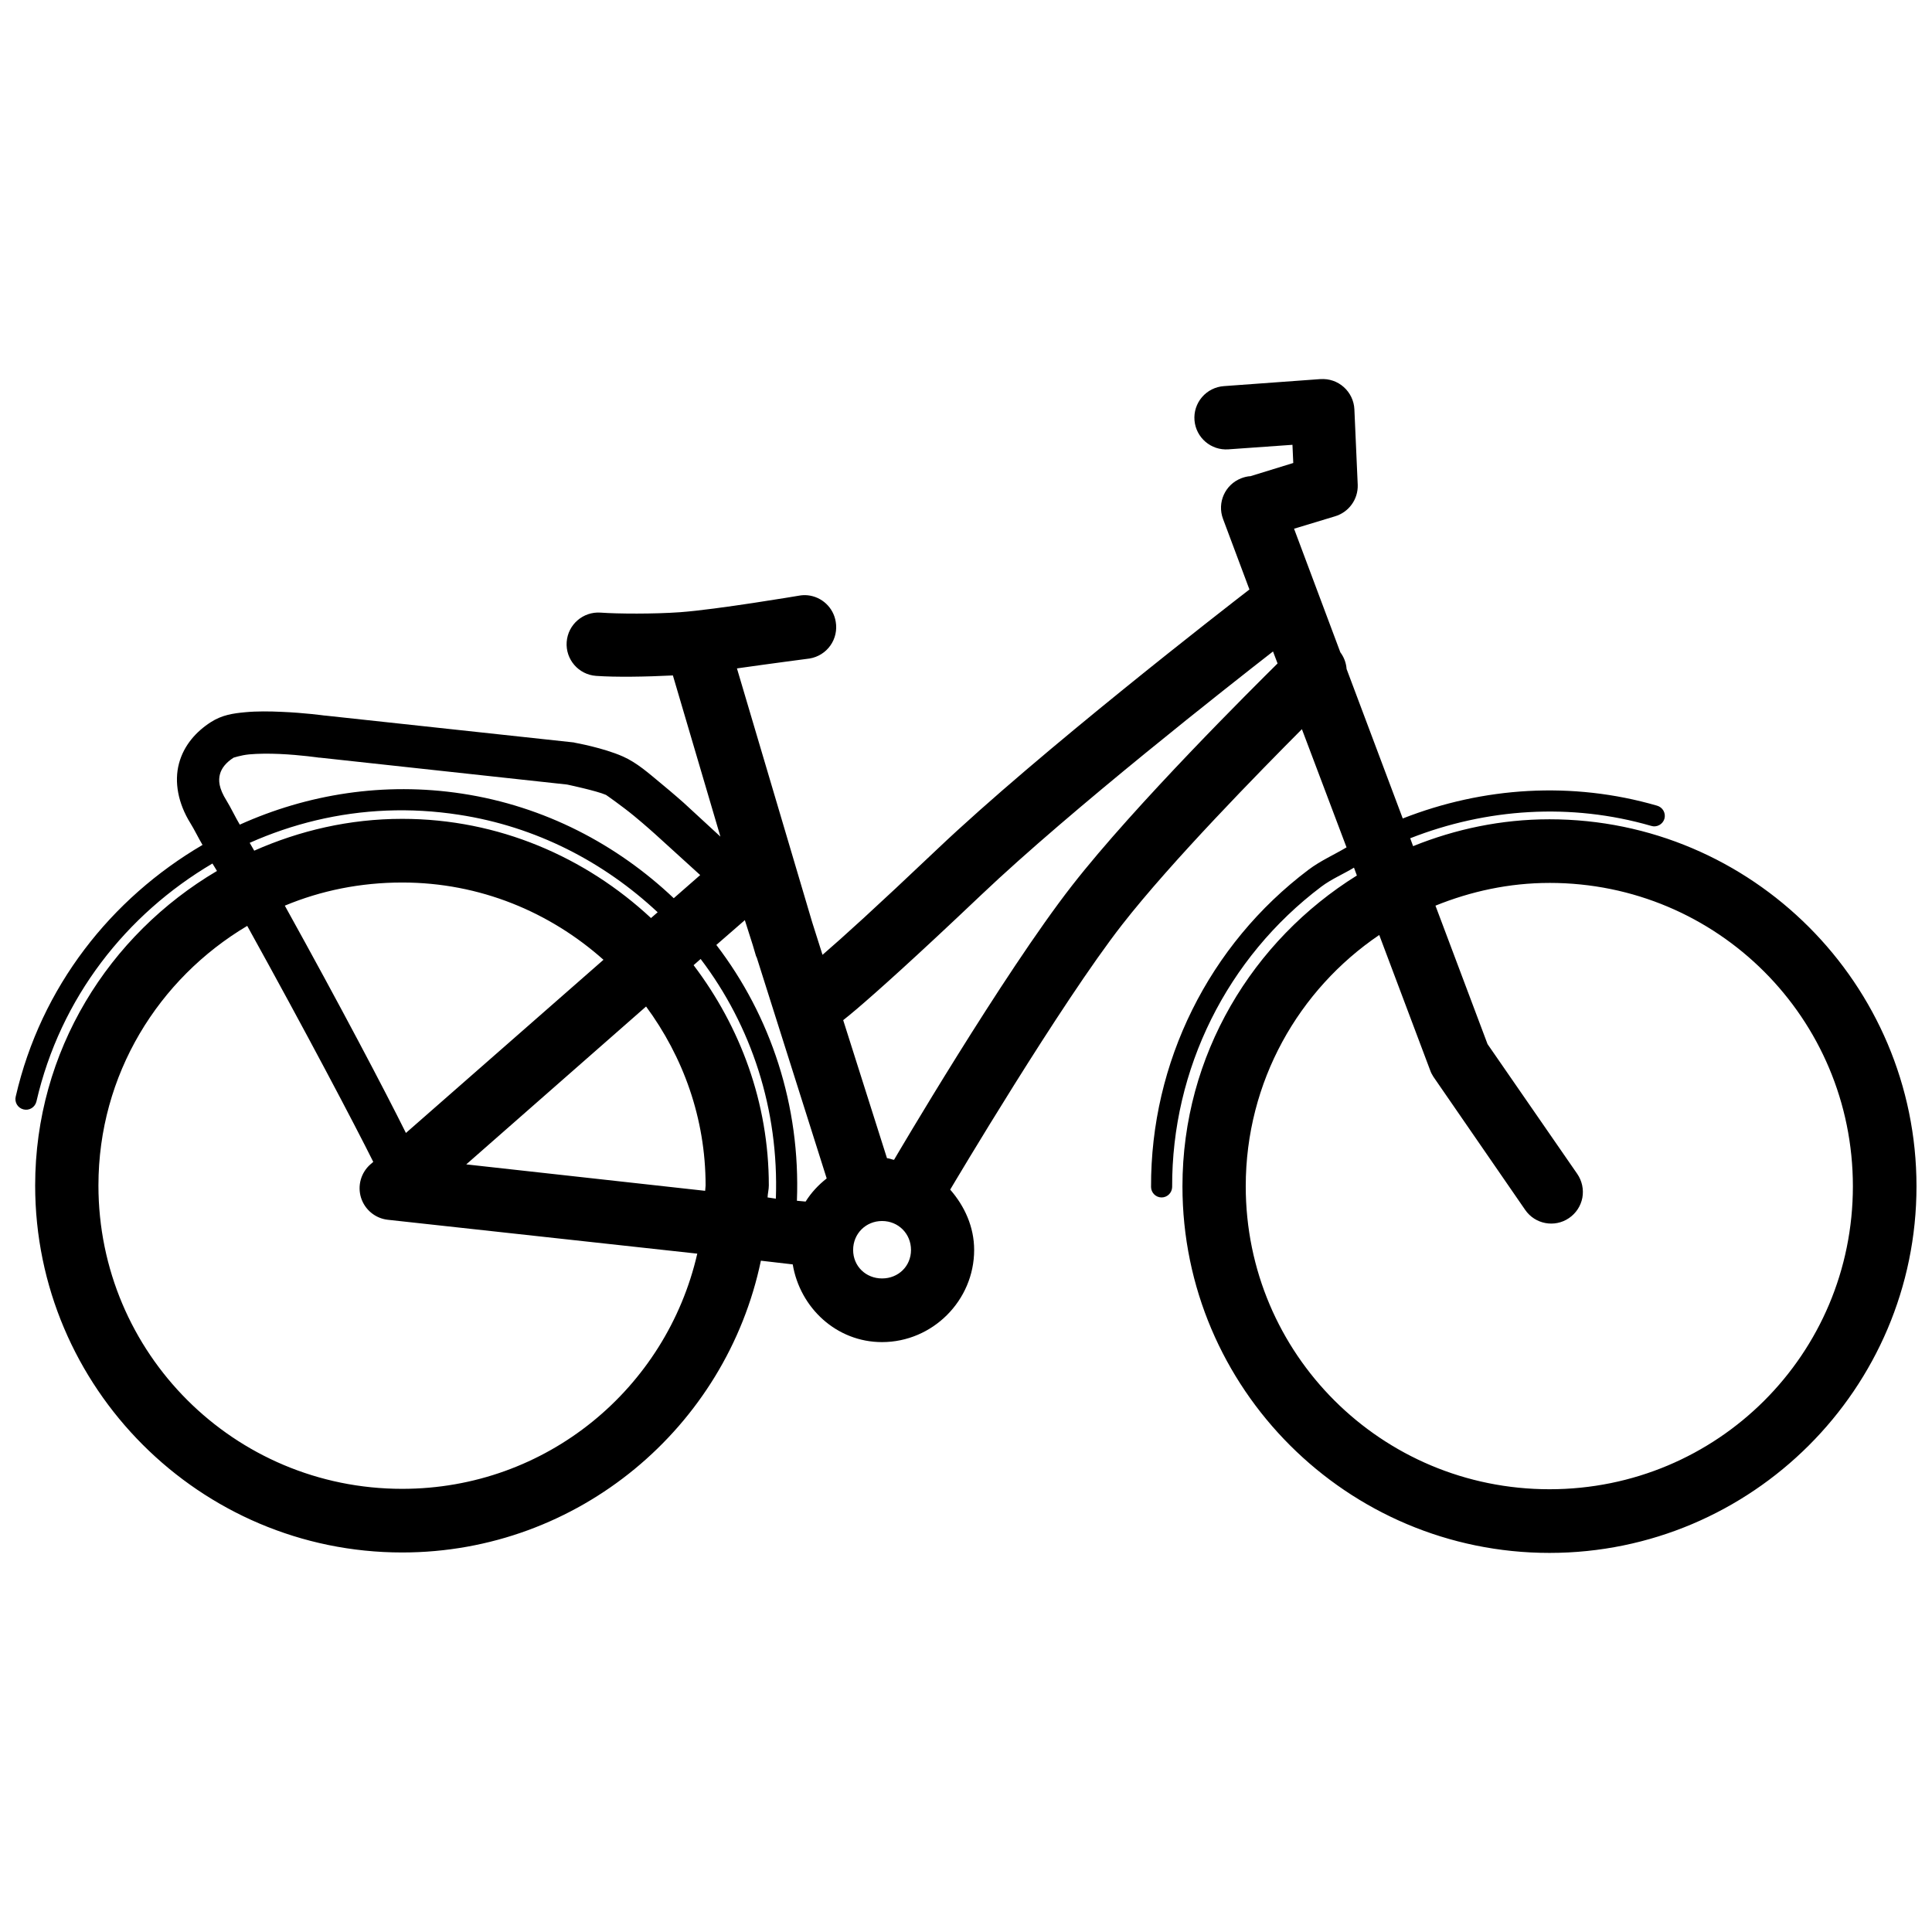 <?xml version="1.0" encoding="UTF-8"?>
<!-- The Best Svg Icon site in the world: iconSvg.co, Visit us! https://iconsvg.co -->
<svg width="800px" height="800px" version="1.1" viewBox="144 144 512 512" xmlns="http://www.w3.org/2000/svg">
 <defs>
  <clipPath id="a">
   <path d="m148.09 244h503.81v312h-503.81z"/>
  </clipPath>
 </defs>
 <g clip-path="url(#a)">
  <path d="m493.96 244.46-25.629 1.867c-2.242 0.16-4.332 1.215-5.793 2.922-1.461 1.707-2.176 3.926-1.984 6.164 0.395 4.586 4.394 8 8.98 7.668l16.98-1.203 0.215 4.82-11.391 3.508h-0.109-0.117c-0.746 0.086-1.48 0.27-2.184 0.547-4.277 1.66-6.422 6.441-4.824 10.738l7.008 18.727c-5.973 4.621-55.531 42.992-82.688 68.781-16.551 15.711-25.129 23.445-30.449 28.039l-2.742-8.648-19.934-67.254c8.352-1.195 19.273-2.625 19.273-2.625 2.219-0.375 4.191-1.609 5.481-3.434 1.305-1.836 1.805-4.106 1.422-6.316-0.609-3.754-3.672-6.621-7.445-7.004-0.77-0.078-1.547-0.035-2.305 0.105 0 0-21.777 3.68-31.539 4.383-6.856 0.492-16.531 0.438-21.031 0.105-4.629-0.32-8.648 3.16-8.98 7.785-0.328 4.621 3.148 8.641 7.777 8.98 5.172 0.375 13.191 0.246 20.371-0.117l12.594 42.715-9.746-8.98s-2.742-2.441-6.027-5.141c-3.273-2.707-6.348-5.469-10.078-7.121-5.184-2.293-12.598-3.617-12.598-3.617-0.137-0.043-0.285-0.074-0.438-0.105l-65.934-7.125h-0.117c-0.094-0.012-5.246-0.727-11.391-0.98-3.09-0.141-6.484-0.195-9.629 0.105-3.156 0.297-6.102 0.703-9.098 2.633-3.809 2.445-7.137 6.082-8.426 10.953-1.301 4.875-0.254 10.57 3.062 15.883 0.938 1.492 2.195 4.062 3.176 5.695-24.176 14.164-42.789 37.5-49.508 66.699-0.18 0.727-0.055 1.496 0.332 2.133 0.395 0.641 1.023 1.09 1.75 1.262 0.723 0.18 1.492 0.062 2.133-0.332 0.637-0.395 1.086-1.023 1.27-1.75 6.344-27.59 23.887-49.668 46.648-63.086 0.363 0.609 0.844 1.344 1.203 1.973-28.676 16.918-48.184 47.738-48.184 83.352 0 53.57 43.652 97.258 97.258 97.258 46.789 0 85.875-33.246 95.07-77.324l8.438 0.98c1.93 11.527 11.613 20.594 23.652 20.594 13.406 0 24.426-11.027 24.426-24.422 0-6.133-2.559-11.656-6.348-15.988 0.789-1.332 29.223-49.262 45.562-70.211 13.121-16.828 36.531-40.633 47.645-51.812l11.828 31.324c-3.352 1.984-6.922 3.555-10.07 5.922-26.406 19.891-41.871 51.074-41.734 84.117 0.035 1.492 1.238 2.707 2.742 2.738 1.535 0.023 2.805-1.203 2.848-2.738-0.129-31.273 14.547-60.793 39.535-79.629 2.711-2.035 5.793-3.305 8.652-5.035l0.766 2.082c-27.613 17.191-46.223 47.555-46.223 82.367 0 53.574 43.652 97.152 97.27 97.152 53.602 0 97.258-43.578 97.258-97.152 0-53.582-43.656-97.266-97.258-97.266-12.801 0-24.949 2.602-36.145 7.121l-0.77-2.09c20.168-7.922 42.543-9.461 63.852-3.285 0.715 0.227 1.484 0.152 2.144-0.203 0.652-0.34 1.141-0.938 1.367-1.652 0.211-0.723 0.125-1.512-0.246-2.176-0.375-0.648-1.004-1.141-1.727-1.332-22.496-6.516-46.066-4.961-67.363 3.402l-14.898-39.652v-0.117c-0.141-1.547-0.707-3.019-1.645-4.269l-12.266-32.75 10.848-3.285c3.656-1.078 6.144-4.504 6.027-8.32l-0.887-20.051c-0.105-2.25-1.121-4.371-2.805-5.875-1.684-1.516-3.914-2.273-6.176-2.113zm-12.598 72.184 1.207 3.18c-6.047 5.981-37.715 37.371-54.438 58.82-18.332 23.492-47.074 72.492-47.203 72.727-0.652-0.098-1.207-0.406-1.867-0.438l-11.605-36.582c1.023-0.832 1.836-1.441 3.606-2.965 5.527-4.715 15.348-13.492 32.977-30.227 24-22.793 66.223-55.867 77.324-64.516zm-263.3 27.164c5.566 0.246 10.516 0.98 10.516 0.98 0.074 0.012 0.141 0.012 0.215 0l65.496 7.125s7.871 1.664 10.301 2.742c0.074 0.031 4.363 3.039 7.445 5.578 3.051 2.516 5.523 4.766 5.59 4.82l11.934 10.848-7.008 6.133c-15.027-14.238-34.191-24.371-56.078-27.711-20.746-3.168-41.008 0.141-58.926 8.215-1.121-1.855-2.441-4.652-3.508-6.359-2.082-3.324-2.176-5.383-1.75-7.004 0.426-1.613 1.609-3.094 3.613-4.387-0.094 0.066 1.816-0.648 4.16-0.871 2.348-0.215 5.215-0.227 8-0.109zm28.371 15.008c6.281-0.258 12.723 0.105 19.164 1.098 20.543 3.137 38.504 12.586 52.688 25.844l-1.762 1.535c-17.352-16.148-40.387-26.289-65.934-26.289-13.98 0-27.184 3.102-39.215 8.434-0.383-0.66-0.82-1.43-1.203-2.078 11.281-5.023 23.516-8.031 36.262-8.543zm4.156 19.059c20.598 0 39.145 7.84 53.34 20.477l-52.355 45.895c-5.707-11.477-17.27-33.488-32.094-60.238 9.578-4 20.062-6.133 31.109-6.133zm304.05 0.105c44.527 0 80.395 35.922 80.395 80.395 0 44.477-35.867 80.289-80.395 80.289-44.52 0-80.504-35.812-80.504-80.289 0-27.738 14.047-52.141 35.379-66.594l13.48 35.816c0.211 0.617 0.512 1.203 0.875 1.758l24.316 35.27c2.602 3.797 7.797 4.781 11.602 2.188 1.855-1.258 3.137-3.199 3.555-5.394 0.402-2.211-0.086-4.481-1.355-6.328l-23.773-34.395-13.801-36.688c9.352-3.785 19.508-6.027 30.227-6.027zm-213.25 9.867 2.09 6.57 0.875 2.953c0.062 0.148 0.137 0.297 0.211 0.438l18.516 58.488c-2.227 1.75-4.074 3.734-5.586 6.133l-2.305-0.215c0.969-25.211-6.91-48.93-21.352-67.797zm-131.87 1.523c15.465 27.922 28.562 52.805 33.402 62.543l-0.766 0.66c-2.496 2.199-3.469 5.664-2.477 8.832 1.004 3.176 3.777 5.473 7.074 5.844l82.035 8.98c-8.191 35.707-39.918 62.328-78.199 62.328-44.527 0-80.5-35.922-80.5-80.395 0-29.406 15.902-54.801 39.43-68.793zm120.16 8.77c13.461 17.715 20.766 39.898 19.934 63.52l-2.199-0.328c0.043-1.078 0.332-2.09 0.332-3.18 0-21.961-7.594-42.086-19.934-58.371zm-14.461 12.594c9.801 13.301 15.773 29.574 15.773 47.43 0 0.48-0.109 0.938-0.117 1.418l-63.312-7.008zm62.539 56.848c4.32 0 7.668 3.367 7.668 7.668 0 4.297-3.348 7.551-7.668 7.551s-7.668-3.254-7.668-7.551c0-4.301 3.348-7.668 7.668-7.668z" fill-rule="evenodd"/>
 </g>
</svg>